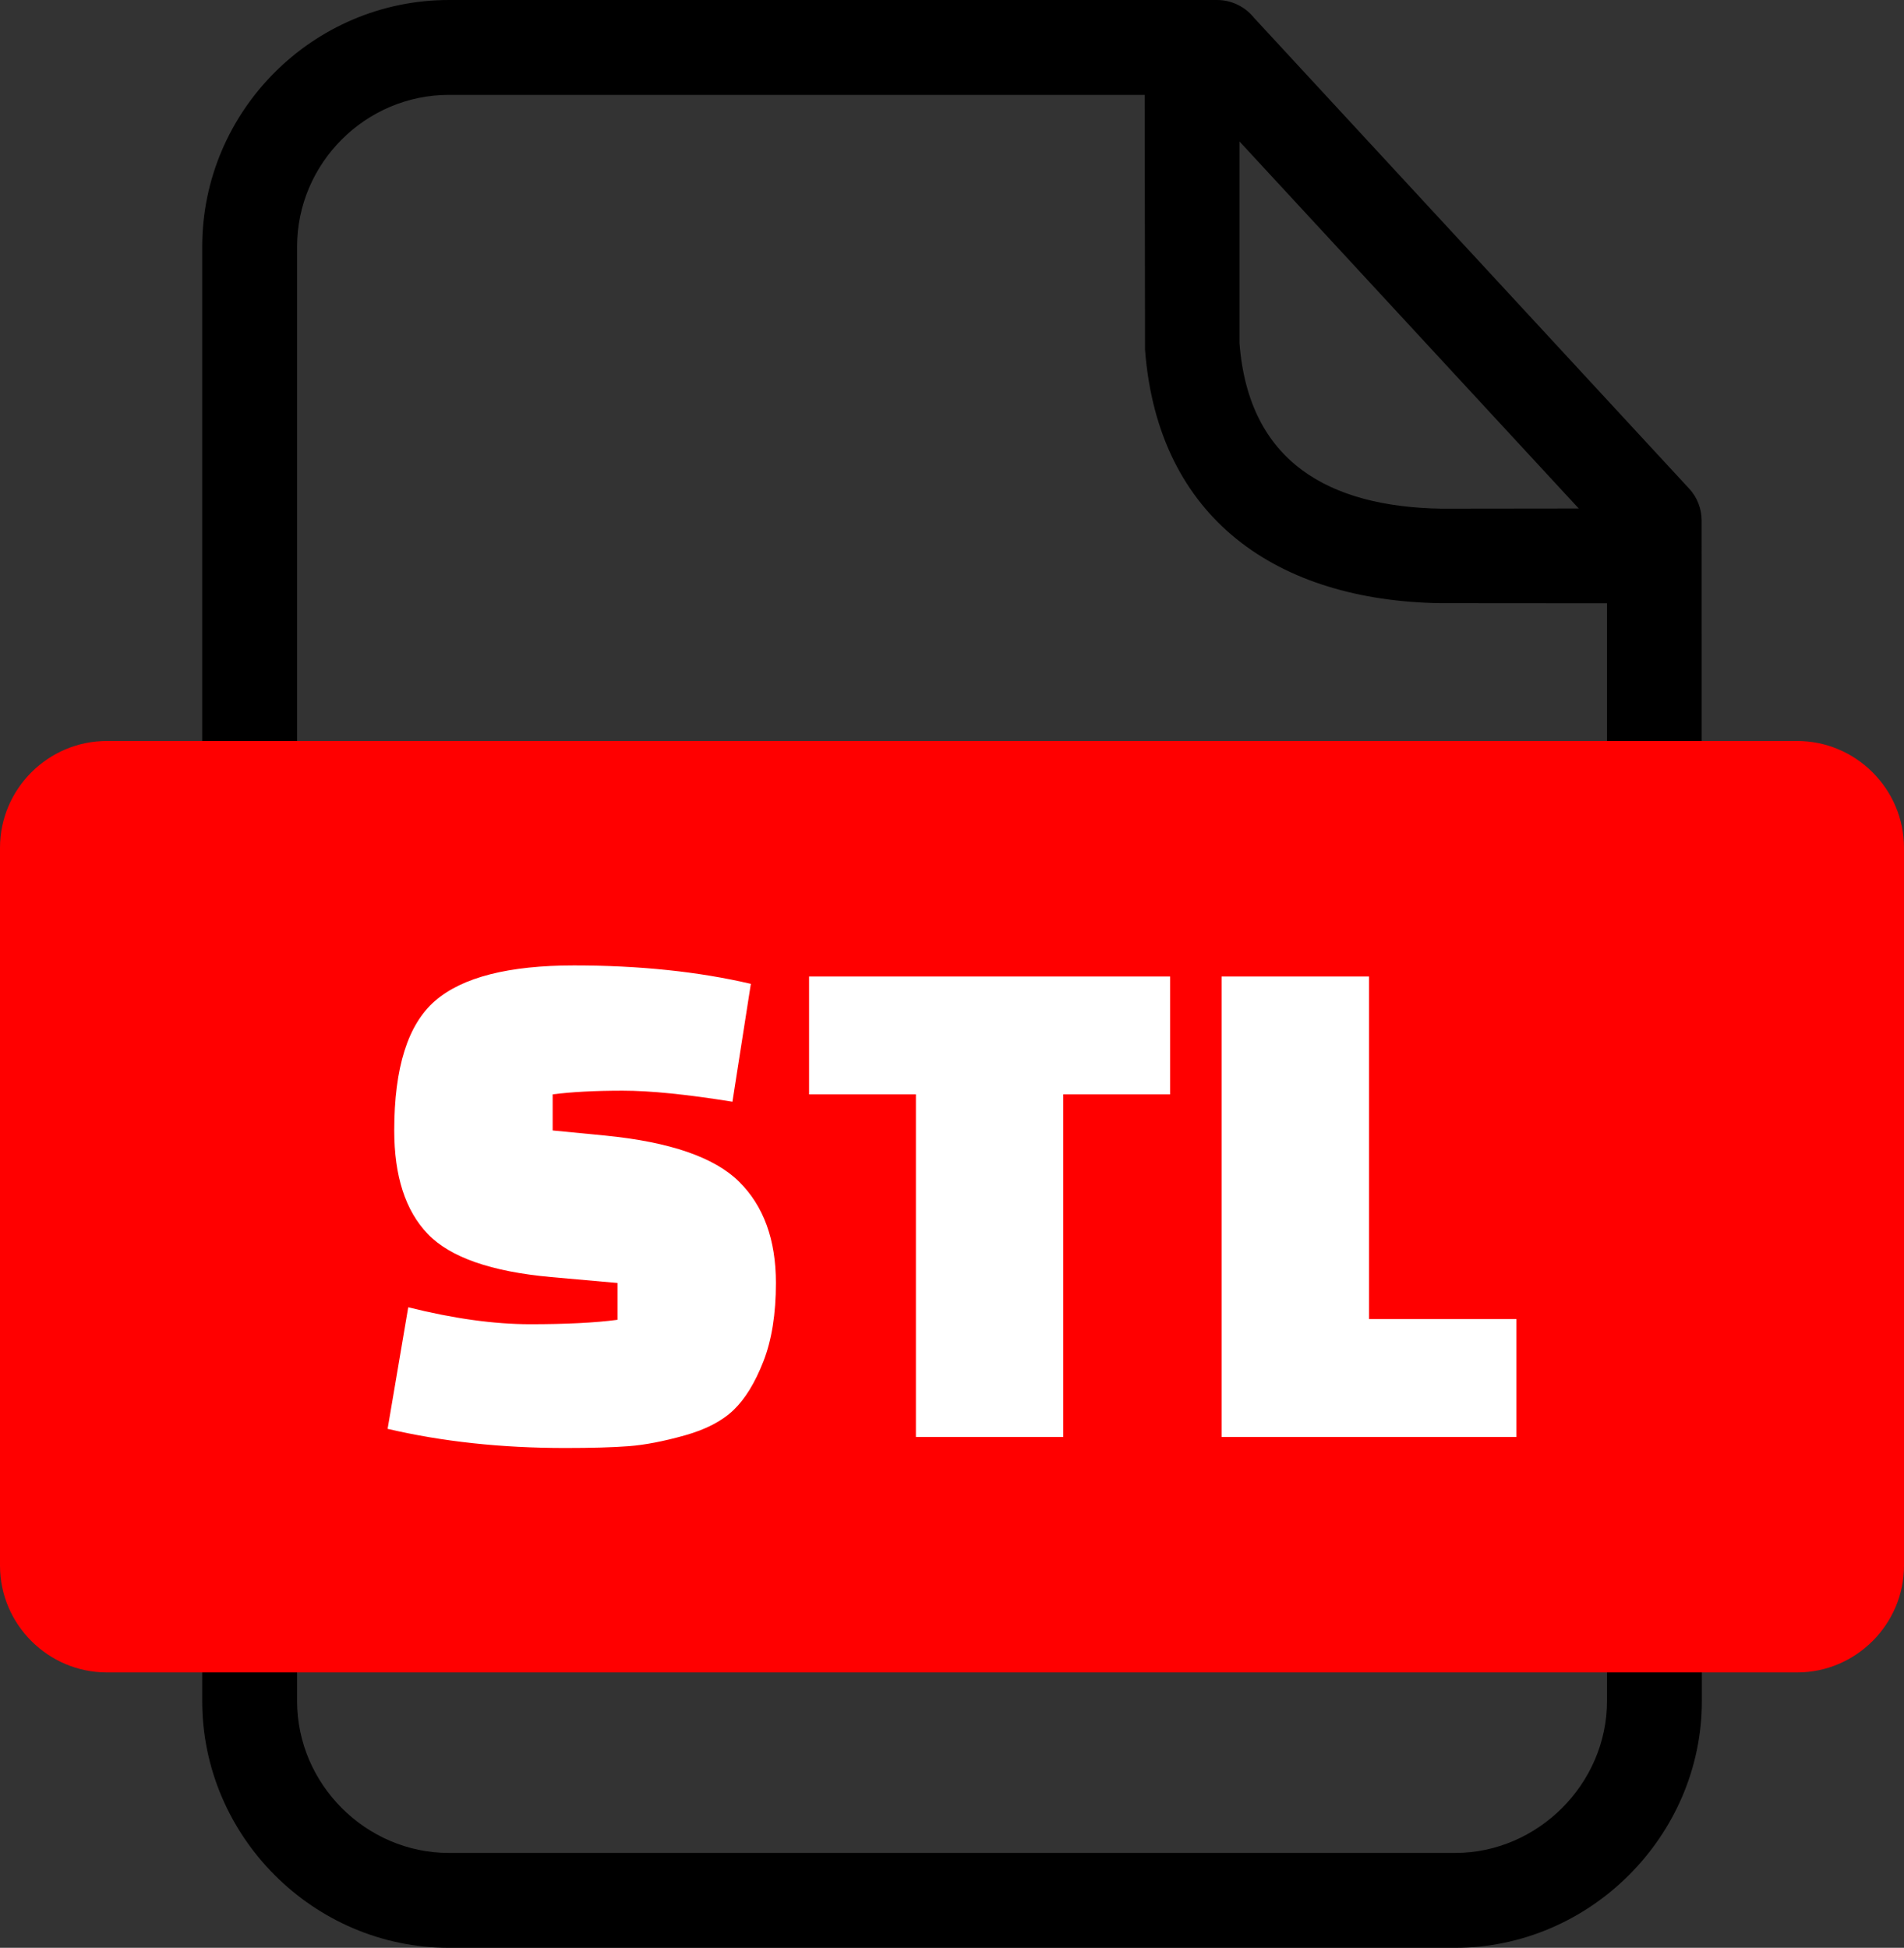 <svg xmlns="http://www.w3.org/2000/svg" shape-rendering="geometricPrecision" text-rendering="geometricPrecision" image-rendering="optimizeQuality" fill-rule="evenodd" clip-rule="evenodd" viewBox="0 0 500 511.552"><rect x="0" y="0" width="500" height="511.552" fill="#333333" stroke="none"/><path fill-rule="nonzero" d="M117.907 0H319.59c3.925 0 7.439 1.831 9.719 4.672l114.28 123.665c2.206 2.374 3.271 5.402 3.271 8.411l.057 310.001c0 35.423-29.4 64.803-64.804 64.803H117.907c-35.565 0-64.804-29.237-64.804-64.803V64.803C53.103 29.125 82.228 0 117.907 0zm207.589 37.152v52.941c2.397 31.333 23.569 42.982 52.935 43.496l36.155-.042-89.09-96.395zm96.505 121.293l-43.776-.033c-42.59-.686-74.121-21.969-77.533-66.543l-.095-66.953h-182.69c-21.923 0-39.889 17.964-39.889 39.887v381.946c0 21.82 18.071 39.887 39.889 39.887h264.206c21.719 0 39.888-18.152 39.888-39.887V158.445z"/><path fill="red" d="M28.041 194.606h443.918c15.423 0 28.041 12.637 28.041 28.042v188.536c0 15.405-12.638 28.042-28.041 28.042H28.041C12.639 439.226 0 426.608 0 411.184V222.648c0-15.424 12.619-28.042 28.041-28.042z"/><path fill="#fff" fill-rule="nonzero" d="M101.788 375.254l5.418-31.926c11.868 2.967 22.541 4.45 32.022 4.45 9.482 0 17.124-.387 22.928-1.16v-9.675l-17.414-1.547c-15.735-1.42-26.539-5.192-32.409-11.319-5.868-6.128-8.803-15.19-8.803-27.185 0-16.512 3.579-27.863 10.739-34.054 7.159-6.192 19.316-9.289 36.472-9.289 17.155 0 32.636 1.613 46.438 4.839l-4.838 30.957c-11.996-1.935-21.606-2.903-28.83-2.903-7.223 0-13.351.324-18.381.968v9.482l13.931 1.353c16.898 1.677 28.572 5.708 35.021 12.094 6.45 6.385 9.675 15.253 9.675 26.604 0 8.127-1.096 14.996-3.29 20.607-2.192 5.612-4.805 9.868-7.835 12.77-3.032 2.903-7.321 5.127-12.868 6.675-5.546 1.549-10.416 2.483-14.608 2.807-4.192.322-9.772.482-16.736.482-16.77 0-32.313-1.677-46.632-5.03zm205.487-87.844h-28.056v89.972h-38.698V287.41h-28.056v-30.958h94.81v30.958zm90.937 89.972h-77.395v-120.93h38.698v89.973h38.697v30.957z"/></svg>